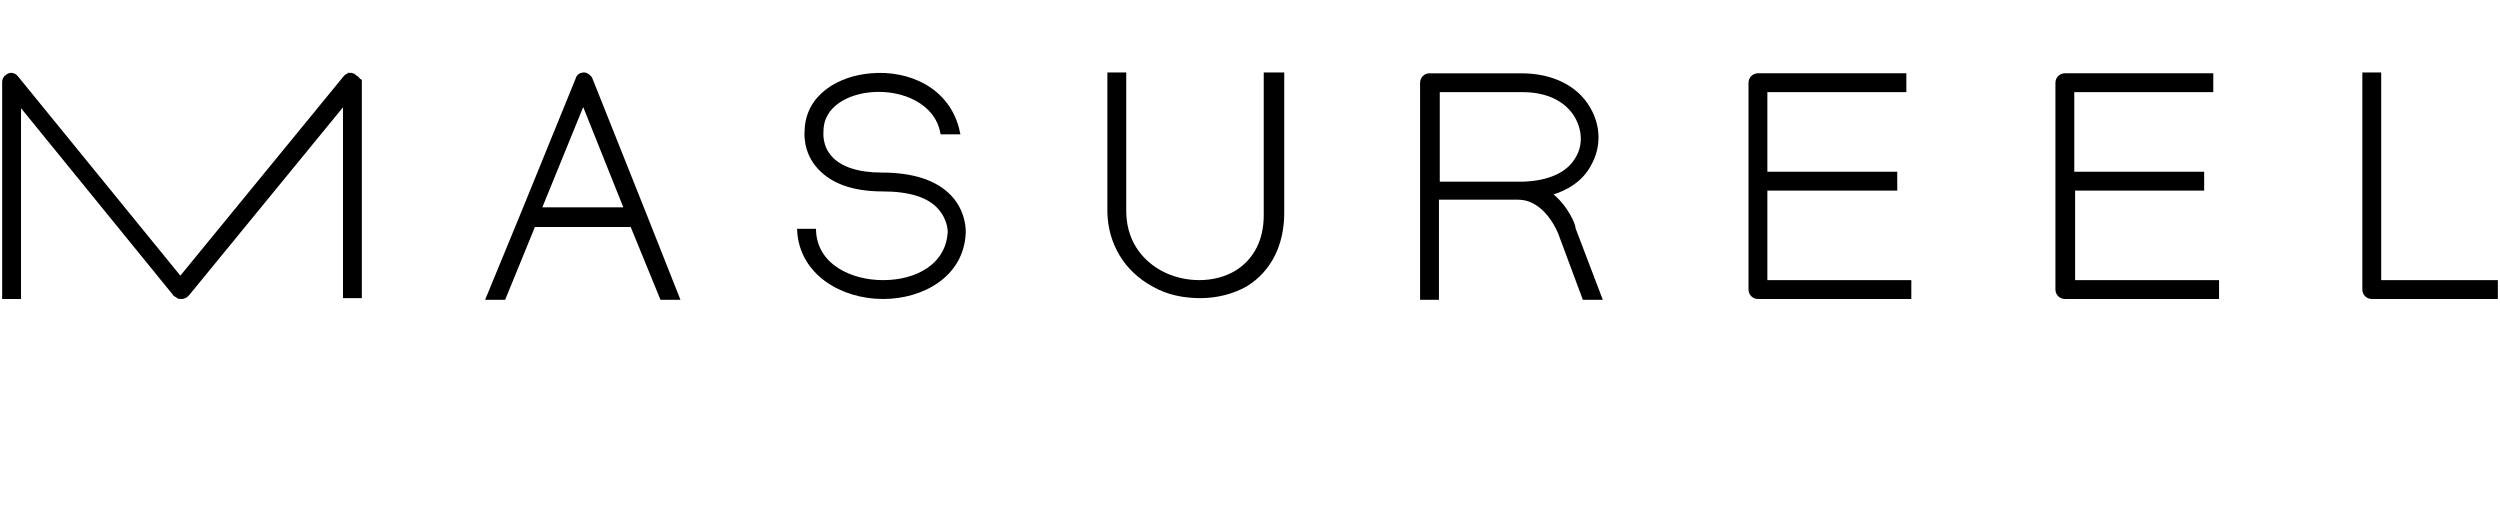 <svg xmlns="http://www.w3.org/2000/svg" viewBox="0 0 302.2 64"><style>.st1{fill:none;stroke:#000;stroke-width:.48;stroke-miterlimit:10}</style><g id="Laag_1"><path d="M42.9 9.3c-.3-.4-.9-.3-1.2.1L21.8 33.7 2 9.4c-.3-.4-.8-.5-1.2-.1-.2.1-.3.4-.3.6v26h1.8V12.4l18.8 23.1s0 .1.1.1c.1.1.2.1.3.2.1.1.2.1.4.1.1 0 .3 0 .4-.1.1 0 .2-.1.3-.2 0 0 0-.1.1-.1l19-23.2v23.5h1.8v-26c-.2-.1-.3-.4-.6-.5z"/><path class="st1" d="M42.9 9.3c-.3-.4-.9-.3-1.2.1L21.8 33.7 2 9.4c-.3-.4-.8-.5-1.2-.1-.2.1-.3.4-.3.6v26h1.8V12.4l18.8 23.1s0 .1.1.1c.1.1.2.1.3.2.1.1.2.1.4.1.1 0 .3 0 .4-.1.1 0 .2-.1.3-.2 0 0 0-.1.1-.1l19-23.2v23.5h1.8v-26c-.2-.1-.3-.4-.6-.5z"/><path d="M77.9 25.9L71.4 9.6c-.1-.3-.5-.6-.8-.6-.4 0-.7.2-.8.6l-6.6 16.2L59 36h1.9l3.6-8.8h11.9L80 36h1.9l-4-10.1zm-12.7-.6l5.3-13 5.2 13H65.2z"/><path class="st1" d="M77.9 25.9L71.4 9.6c-.1-.3-.5-.6-.8-.6-.4 0-.7.2-.8.6l-6.6 16.2L59 36h1.9l3.6-8.8h11.9L80 36h1.9l-4-10.1zm-12.7-.6l5.3-13 5.2 13H65.2z"/><path d="M213.4 22.8h15.7V21h-15.7V10.9h16.8V9.1h-17.7c-.5 0-.9.4-.9.9v25c0 .5.4.9.9.9h18.3v-1.8h-17.4V22.8z"/><path class="st1" d="M213.4 22.8h15.7V21h-15.7V10.9h16.8V9.1h-17.7c-.5 0-.9.4-.9.9v25c0 .5.4.9.9.9h18.3v-1.8h-17.4V22.8z"/><path d="M250.5 22.8h15.7V21h-15.7V10.9h16.8V9.1h-17.7c-.5 0-.9.4-.9.9v25c0 .5.4.9.9.9H268v-1.8h-17.4V22.8h-.1z"/><path class="st1" d="M250.5 22.8h15.7V21h-15.7V10.9h16.8V9.1h-17.7c-.5 0-.9.4-.9.9v25c0 .5.4.9.9.9H268v-1.8h-17.4V22.8h-.1z"/><path d="M287.6 34.1V9h-1.8v26c0 .5.4.9.9.9h15v-1.8h-14.1z"/><path class="st1" d="M287.6 34.1V9h-1.8v26c0 .5.4.9.9.9h15v-1.8h-14.1z"/><path d="M187.3 23.4c2.2-.6 3.9-1.8 4.8-3.5 1.2-2.1 1.2-4.6-.1-6.8-1.5-2.6-4.5-4-8.1-4h-11.1c-.5 0-.9.4-.9.9v26h1.8V23.9h9.8c3.5 0 5.1 4.3 5.1 4.3l2.9 7.8h1.9l-3.2-8.4c.1-.2-.8-2.6-2.9-4.2zm-13.5-1.3V10.9h10.3c2.9 0 5.3 1.1 6.5 3.2.9 1.6 1 3.5.1 5-1.1 2-3.5 3-6.6 3.1h-10.3v-.1z"/><path class="st1" d="M187.3 23.4c2.2-.6 3.9-1.8 4.8-3.5 1.2-2.1 1.2-4.6-.1-6.8-1.5-2.6-4.5-4-8.1-4h-11.1c-.5 0-.9.4-.9.9v26h1.8V23.9h9.8c3.5 0 5.1 4.3 5.1 4.3l2.9 7.8h1.9l-3.2-8.4c.1-.2-.8-2.6-2.9-4.2zm-13.5-1.3V10.9h10.3c2.9 0 5.3 1.1 6.5 3.2.9 1.6 1 3.5.1 5-1.1 2-3.5 3-6.6 3.1h-10.3v-.1z"/><path d="M153 25.7c.1 4.1-1.9 6.2-3.5 7.2-2.6 1.6-6.4 1.6-9.3 0-1.6-.9-4.2-3-4.3-7.2V9h-1.8v16.7c.1 3.7 2 6.9 5.3 8.7 1.7 1 3.7 1.4 5.7 1.4s3.9-.5 5.5-1.4c2.9-1.8 4.4-4.9 4.4-8.7V9h-2v16.7z"/><path class="st1" d="M153 25.7c.1 4.1-1.9 6.2-3.5 7.2-2.6 1.6-6.4 1.6-9.3 0-1.6-.9-4.2-3-4.3-7.2V9h-1.8v16.7c.1 3.7 2 6.9 5.3 8.7 1.7 1 3.7 1.4 5.7 1.4s3.9-.5 5.5-1.4c2.9-1.8 4.4-4.9 4.4-8.7V9h-2v16.7z"/><path d="M106.6 21.1c-2.9 0-5-.7-6.2-2-1.3-1.4-1.1-3.1-1.1-3.2 0-3.3 3.3-4.8 6.1-5 3.7-.3 7.8 1.4 8.5 5.1h1.9c-1.1-5.2-6-7.3-10.5-6.9-3.8.3-7.7 2.5-7.8 6.7 0 .1-.3 2.5 1.6 4.5 1.6 1.7 4.1 2.6 7.6 2.6 3.2 0 5.5.7 6.8 2.1 1.3 1.4 1.3 2.9 1.3 3-.2 4.2-4.1 6.1-8 6.1h-.1c-3.8 0-8.1-1.9-8.3-6.2h-1.8c.3 5.2 5.3 8 10.1 8h.1c4.5 0 9.5-2.5 9.7-7.8 0-.1.1-2.4-1.7-4.3-1.7-1.8-4.5-2.7-8.2-2.7z"/><path class="st1" d="M106.6 21.1c-2.9 0-5-.7-6.2-2-1.3-1.4-1.1-3.1-1.1-3.2 0-3.3 3.3-4.8 6.1-5 3.7-.3 7.8 1.4 8.5 5.1h1.9c-1.1-5.2-6-7.3-10.5-6.9-3.8.3-7.7 2.5-7.8 6.7 0 .1-.3 2.5 1.6 4.5 1.6 1.7 4.1 2.6 7.6 2.6 3.2 0 5.5.7 6.8 2.1 1.3 1.4 1.3 2.9 1.3 3-.2 4.2-4.1 6.1-8 6.1h-.1c-3.8 0-8.1-1.9-8.3-6.2h-1.8c.3 5.2 5.3 8 10.1 8h.1c4.5 0 9.5-2.5 9.7-7.8 0-.1.1-2.4-1.7-4.3-1.7-1.8-4.5-2.7-8.2-2.7z"/></g></svg>